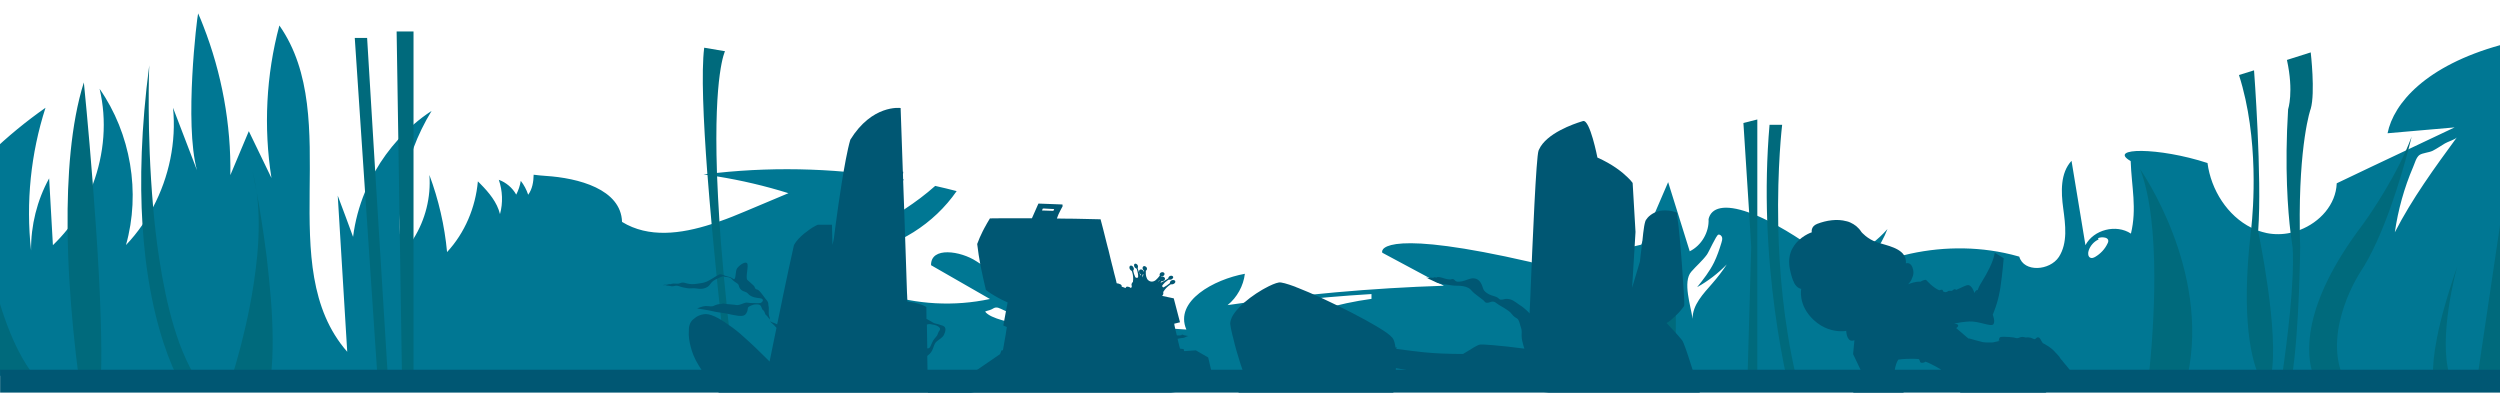 <?xml version="1.0" encoding="utf-8"?>
<!-- Generator: Adobe Illustrator 25.4.1, SVG Export Plug-In . SVG Version: 6.00 Build 0)  -->
<svg version="1.1" id="Livello_1" xmlns="http://www.w3.org/2000/svg" xmlns:xlink="http://www.w3.org/1999/xlink" x="0px" y="0px"
	 viewBox="0 0 1923.1 302" style="enable-background:new 0 0 1923.1 302;" xml:space="preserve">
<style type="text/css">
	.st0{fill:#007793;}
	.st1{fill:#006A7C;}
	.st2{opacity:0.15;fill:#007793;}
	.st3{fill:#005773;}
</style>
<g>
	<path class="st0" d="M1836.6,102.5c17.2-1.5,34.4-3,51.6-4.5c-11.8,5.6-23.7,11.2-35.5,16.8c-0.6,0.3-1.3,0.6-1.9,0.9
		c-17.8,8.4-35.6,16.8-53.3,25.3c-0.6,16.4-13,30-28.4,35.9c-2.3,0.9-4.8,1.6-7.2,2.2c-6,1.3-12.2,1.4-18.2,0.2
		c-2.2-0.5-4.4-1.1-6.5-1.8c-1.8-0.6-3.6-1.4-5.3-2.3c-18.4-9.1-31.1-29.1-33.8-49.8c-37.6-12.3-77.4-12-59.1-1.5
		c0.7,20.1,4.9,36.3,0.2,55.8c-11.3-7.5-28.7-3.1-35,8.9c-3.6-21.6-7.1-43.3-10.7-64.9c-8.7,9.4-8.1,23.9-6.4,36.5
		c1.7,12.7,3.6,26.6-3.3,37.4c-7,10.7-27,12.1-30.5-0.2c-3.9-1.1-7.8-2.1-11.7-2.9c-27.1-5.6-55.6-4.3-82.3,3.2
		c-11.4,3.2-22.5,7.6-33,13.1c11.4-9,20.4-21.1,25.6-34.6c-3.8,4.3-8,8.2-12.5,11.6c-11.3,8.5-24.6,14.1-38.3,17.7
		c-3.3,0.9-13.5,4.4-16.5,1.8c-2.4-2.1-1.1-8.1,1.9-9c2.1-0.6,4.5,0.8,6.3-0.4c2.2-1.5,1-4.8,1.1-7.5c-9.6-6.7-18.2-12.1-26-16.4
		c-3-1.7-5.8-3.2-8.5-4.5c-2.7-1.3-5.2-2.5-7.6-3.5c-2.2-1-4.4-1.8-6.4-2.5c-19.1-6.9-29.1-3.7-31.1,5c0.5,10.1-5.4,20.3-14.5,24.8
		c-5.5-17.7-11-35.4-16.6-53.2c-6.9,16-13.8,32.1-20.7,48.1c-8.4,2.1-16.8,4-25.2,5.6c-2.6,4.4-4.8,9.1-6.3,13.9
		c-1.4-2.5-3.4-4.7-5.8-6.2c-0.1,2.3-0.2,4.5-0.2,6.8c-2.9-1.4-5.8-2.9-8.8-4.3c-0.1,3.8-0.2,7.6-0.3,11.5
		c-9.2-3.8-18.4-7.4-27.7-10.7c-3.4-1.2-7.2-2.2-11.1-3.3c-108.3-24.9-115.2-10.7-113.8-7.1c15.8,8.5,31.6,16.9,47.4,25.4
		c-55.7,1.8-111.3,6.8-166.4,14.9c7.3-5.9,12.2-14.8,13.3-24.1c-23.6,4.3-54.5,20.9-45,42.9c-57.2-2.8-113.6-21.1-161.5-52.5
		c-12.1-8-35.2-11.5-34.9,3c15.1,8.6,30.2,17.3,45.3,26c-27.5,5.9-56.5,4.3-83.2-4.5c3.1-6.6,6.2-13.1,9.2-19.7
		c-9.2-3.7-18.4-7.4-27.6-11.1c30.4-4.7,58.5-22.4,76-47.7c-5.5-1.4-11-2.8-16.5-4c-7.3,6.5-15.2,12.4-23.4,17.8
		c-9.5,6.2-21.5,14.4-32.6,16.8c4.6-8.3,13.5-15.8,19.6-23.4c4.2-5.3,8.3-10.7,12.3-16.1c-47.4-8.4-95.9-10.2-143.7-5.1
		c-2.5,0.3-5,0.5-7.5,0.8c-1,0.1-2,0.2-2.9,0.4c1,0.1,2,0.3,3,0.4c2.5,0.4,5,0.7,7.5,1.1c18.5,3,36.9,7.3,54.8,12.9
		c-11.1,4.7-22.2,9.4-33.3,14c-6.4,2.7-13,5.4-19.7,7.7c-2.1,0.7-4.1,1.4-6.2,2.1c-23.6,7.6-48.4,10.8-68.8-1.7
		c-0.8-25.2-33.6-33.8-58.8-35.4c-3-0.2-6.1-0.5-9.2-0.9c-0.1,5.5-1,11-4.2,15.4c-1.3-3.9-3.2-7.5-5.7-10.7
		c-0.6,3.7-1.8,7.3-3.5,10.6c-2.9-5.2-7.8-9.4-13.4-11.4c2.9,8.4,3.3,17.8,0.9,26.4c-2.2-9.1-8.5-16.6-15-23.2c-0.7-0.7-1.3-1.3-2-2
		c-1.8,20.1-10,39.6-23.7,54.4c-1.9-20.3-6.5-40.3-13.6-59.3c1.3,17.1-3.1,34.5-12.2,49c-2.6,4.2-5.7,8.2-9,11.9
		c-3.9-27.4-0.6-55.8,9-81.7c3.7-9.9,8.4-19.5,13.9-28.5c-4.9,3.2-9.5,6.7-13.9,10.5c-4.1,3.6-8,7.4-11.7,11.4
		c-6.8,7.5-12.8,15.7-17.8,24.5c-2.9,5.1-5.6,10.5-7.8,15.9c-4.6,11.1-7.7,22.7-9.2,34.6c-3.9-10.6-7.8-21.2-11.8-31.7
		c2.4,40,4.8,80.1,7.3,120.1C209.5,204.8,265,91,214.9,19.6c-10.2,38.1-12.2,78.3-6.1,117.3c-5.8-12-11.6-24-17.4-36
		c-4.7,11.3-9.5,22.5-14.2,33.8c0.6-39.2-6.6-78.5-20.9-115c-1.2-3.2-2.5-6.3-3.9-9.4c-0.9,3.2-10.7,84.5-0.9,120.6
		c-6.1-16-12.3-32-18.4-48c2.6,26.3-3,53.2-15.4,76.6c-2.5,4.6-5.2,9.2-8.2,13.5c-3.8,5.5-8,10.7-12.6,15.5
		c11.4-40.4,3.7-85.8-20.3-120.2c5.8,24.3,3.6,50.2-5.2,73.6c-4.7,12.4-11.2,24-19.4,34.3c-3.5,4.4-7.3,8.5-11.3,12.4
		c-1-17.1-1.9-34.3-2.9-51.4c-9.3,16.9-14.1,36.2-13.9,55.5C19.8,155.6,23.7,118,35,82.9C20.3,93.2,5.7,105.1-7.9,118.3l-0.8,0.8
		v170h1932V34.7C1866.1,50.6,1841.3,79.3,1836.6,102.5z M786.1,249.9c-6.8-1.6-24.2-4.5-28.3-10.2c1.5-0.8,3.4-0.9,5.1-1.8
		c1-0.5,1.9-1.2,2.9-1.3c1.4-0.3,2.8,0.4,4.2,1c2.5,1.2,5,2.3,7.5,3.5c9.6,4.5,19.4,9.1,29.9,10.3
		C800.4,252.8,793.1,251.6,786.1,249.9z M973.7,253.9c-3.2,0.1-6.2-1.5-9.3-2.3c-3.8-0.9-10.3-0.4-12.5-4.5
		c-2.2-4.4,1.8-6.2,5.3-7.5c10-3.7,21.6-5.3,32.1-7c21.7-3.5,43.7-5,65.7-6.4c0,1.2,0,2.5,0,3.7c-25.7,3.5-50.8,10.9-74.3,21.7
		C978.5,252.7,976.2,253.8,973.7,253.9z M1317.2,218c-7,8-15.3,16.6-15.2,27.2c-1.3-9.6-7.8-28.5-1-36.2c3.9-4.5,8.4-8.2,12-13.1
		c1.5-2,7.2-15,8.8-15.4c1.3-0.3,2.6,0.9,2.9,2.2c0.3,1.3-0.1,2.7-0.5,4c-1.6,5.2-3.3,10.3-5.7,15.2c-3.4,6.9-8.2,13-13,19
		c8.4-4.7,16.1-10.6,22.8-17.5C1325,208.5,1321.2,213.4,1317.2,218z M1444.3,212.3c-11.6,8.5-23.3,17-36.1,23.5
		c-1,0.5-2.1,0.9-3,0.3c-0.8-0.5-0.9-1.7-0.5-2.5c0.4-0.8,1.1-1.5,1.8-2c6.7-5.4,13.9-10.2,21.4-14.4c3-1.7,13.6-10.5,17.3-7.4
		C1446,210.5,1445.1,211.7,1444.3,212.3z M1621.2,187.3c-2,4.3-5.4,7.9-9.5,10.3c-1.1,0.6-2.4,1.2-3.6,0.7c-1.9-0.7-2.1-3.4-1.5-5.3
		c1.2-3.9,4.1-7.2,7.7-8.8l-0.4-1c1.7-0.7,3.6-0.8,5.4-0.4c0.9,0.2,1.9,0.7,2.3,1.6C1622,185.4,1621.7,186.4,1621.2,187.3z
		 M1856.3,128.4c1.2-2.8,2.4-7.5,4.9-9.2c2.4-1.6,7.2-1.8,10.1-3.2c3.3-1.7,6.3-3.8,9.5-5.7c1.9-1.2,7.9-3,9.1-4.6
		c-17.2,23.5-34.4,47.1-47.7,73C1844.7,161.4,1849.4,144.5,1856.3,128.4z"/>
	<path class="st1" d="M26.5,289.2H1.4c0-0.1,0-0.1-0.1-0.2c-2.2-6-5.6-16.1-9.2-28.7c-0.3-1-0.6-2-0.8-3v-58.1
		c0.3,1.3,0.6,2.6,0.8,4c6.7,30.8,17.3,64.4,34.2,85.9C26.4,289.1,26.5,289.2,26.5,289.2z"/>
	<path class="st1" d="M77.5,246.1c0.5,15.8,0.6,30.4,0.2,42.9c0,0.1,0,0.1,0,0.2H60.4c0-0.1,0-0.1,0-0.2c-1.3-10-2.8-22.3-4.1-36
		c-1.1-11.4-2.1-23.8-2.9-36.8c-0.8-13-1.3-26.6-1.4-40.3c-0.4-39.8,2.5-80.8,12.5-112.5c0,0,3.5,34.3,6.9,78.2
		c1.6,21,3.3,44.1,4.5,66.8C76.6,221.3,77.2,234,77.5,246.1z"/>
	<path class="st1" d="M149.9,289.2h-14c0-0.1-0.1-0.1-0.1-0.2c-4.3-9-9-20.9-13.3-36.1c-4.1-14.5-7.8-32-10.4-52.8
		c-1-8.5-1.9-17.6-2.5-27.3c-2.1-33.6-1.1-74.1,5.2-122.5c0,0-2.1,51.4,3,109c1.1,12.9,2.6,26.1,4.6,39.2
		c2.8,18.5,6.5,36.6,11.4,52.9c1.3,4.3,2.7,8.4,4.1,12.4c3.4,9.1,7.2,17.5,11.5,24.7c0.1,0.2,0.2,0.4,0.4,0.6
		C149.8,289.1,149.8,289.2,149.9,289.2z"/>
	<path class="st1" d="M194.3,131.8c1.3,5.1,2.3,10.5,3.1,16C195.6,137.8,194.3,131.8,194.3,131.8z"/>
	<path class="st1" d="M208.4,230.3c1.6,20.7,2,41.5,0,58.8c0,0.1,0,0.1,0,0.2h-29.8c0-0.1,0-0.1,0.1-0.2
		c4.1-13.3,9.1-31.5,13.1-51.7c2.6-13.2,4.8-27.2,6.1-41.2c1.5-16.5,1.6-33-0.4-48.3c2.2,12,5.1,29.7,7.6,49.4
		C206.3,207.9,207.5,219.1,208.4,230.3z"/>
	<polygon class="st1" points="298.3,289.1 298.3,289.2 290.3,289.2 290.3,289.1 280.8,147.4 272.9,29.2 282.4,29.2 288.6,131.5 	"/>
	<polygon class="st1" points="305.1,24.2 318.1,24.2 318.1,289.2 309.2,289.2 309.2,289.1 306.4,107 	"/>
	<path class="st1" d="M565.4,289.1c0,0.1,0,0.1,0,0.2h-5.8c0-0.1,0-0.1,0-0.2c-1.3-11.6-2.9-25.1-4.5-39.8
		c-2.2-19.9-4.4-42-6.5-64.2c-0.4-4.3-0.8-8.6-1.2-12.9c-1.2-12.8-2.2-25.5-3.2-37.9c0-0.3,0-0.5-0.1-0.8
		c-3.1-41.6-4.7-78.5-2.4-96.8l16,2.7c0,0-8.7,16.9-6.2,93.2c0,0.9,0.1,1.8,0.1,2.8c0.4,10.4,1,21.9,1.8,34.6
		c0.3,5.1,0.7,10.4,1.1,15.8c1.4,17.5,3.2,37,5.5,58.7C561.7,258.5,563.4,273.3,565.4,289.1z"/>
	<path class="st1" d="M1221.2,289.1c0,0.1,0,0.1,0.1,0.2h-16.9c0-0.1-0.1-0.1-0.1-0.2c-11.3-18.7-22.4-44.4-22.7-73.7
		C1181.4,215.3,1212,260,1221.2,289.1z"/>
	<path class="st2" d="M1245.7,289.1c0,0.1,0,0.1,0,0.2h-12.2c0-0.1,0-0.1,0-0.2c-2.1-9.1-3.7-23.9-1.8-46.9
		C1231.8,242.2,1242.5,270.2,1245.7,289.1z"/>
	<path class="st1" d="M1255.5,289.1c1.7-22,5.1-66.9,7.1-89.1v89.3h-7.1C1255.5,289.2,1255.5,289.1,1255.5,289.1z"/>
	<path class="st1" d="M1285.5,174.4c0,0,6.3,57.5,2.3,114.6c0,0.1,0,0.1,0,0.2h-11.9c0-0.1,0-0.1,0-0.2
		C1275,266.8,1275,221.3,1285.5,174.4z"/>
	<polygon class="st1" points="1341.1,94.6 1351.8,91.9 1351.8,289.2 1344.3,289.2 1344.3,289.1 1347.1,189.9 1345.5,163.3 	"/>
	<path class="st1" d="M1381.5,289.1c0,0.1,0,0.1,0,0.2h-7.5c0-0.1,0-0.1,0-0.2c-5.3-24.7-12.8-67.9-14.6-119.7
		c-0.8-23.1-0.4-47.8,1.8-73.4h9.7c0,0-3.9,32.3-3,77.9C1368.6,207.5,1372,248.5,1381.5,289.1z"/>
	<path class="st1" d="M1646.3,130.2c0.7,1,54.1,77.4,36.5,158.9c0,0.1,0,0.1,0,0.2H1653c0-0.1,0-0.1,0-0.2
		C1656.8,252.6,1662.6,172.3,1646.3,130.2z"/>
	<path class="st1" d="M1737.1,178c0,0,16.5,78.3,9.9,111c0,0.1,0,0.1,0,0.2h-9.3c0-0.1-0.1-0.1-0.1-0.2
		c-4.9-10.8-14.2-41.8-6.1-111.3c0,0,0.1-0.9,0.3-2.6c1.4-12.7,6.2-68.6-9.5-117.4l11.6-3.6c0,0,6.2,82.4,3.2,123.3
		C1737.1,177.6,1737.1,177.8,1737.1,178z"/>
	<path class="st1" d="M1769.1,176.9c0,4.1,0.1,8.3,0.3,12.7c0,0-0.6,64-6.2,99.4c0,0.1,0,0.1,0,0.2h-7.7c0-0.1,0-0.1,0-0.2
		c3.7-25.1,9.7-72.2,8.1-98.5c0,0-0.7-4-1.6-11.4c-2-16.4-4.7-49.6-1.9-95c0,0,4.5-13.4-0.9-38l18.3-5.8c0,0,3.6,30.9,0,43.4
		C1777.4,83.6,1768.2,110.2,1769.1,176.9z"/>
	<path class="st1" d="M1850.8,115.7c1.6-3.5,3-7.1,4.3-10.6c-0.1,0.5-0.9,4-2.4,9.7c-5.4,20.3-19.1,67.7-37.3,94.9
		c0,0-28.2,43-13.4,79.3c0,0.1,0,0.1,0.1,0.2h-22.5c0-0.1,0-0.1-0.1-0.2c-5.5-15.6-9.6-53.6,38.1-116.4
		C1817.6,172.6,1837.9,144.9,1850.8,115.7z"/>
	<path class="st1" d="M1890.1,205.3c-0.3,1.3-14.9,53.9-5.7,83.7c0,0.1,0,0.1,0.1,0.2h-12.9c0-0.1,0-0.1,0-0.2
		C1871.1,275.6,1874.4,250.6,1890.1,205.3z"/>
	<polygon class="st1" points="1924.1,166.4 1924.1,289.2 1905.8,289.2 1905.9,289.1 1923.3,172 	"/>
</g>
<g>
	<rect x="0.1" y="284.4" class="st3" width="1924" height="20"/>
	<g>
		<path class="st3" d="M1293.9,261.7c-2.8-3.7-11.9-13.2-11.9-13.2c2.1-1.2,4-2.8,5.8-4.5c2-1.8,4.2-4,6-6.4c1-1.2,1.8-2.2,1.8-2.9
			c0.4-2.7-3.3-56.7-5.4-68c0-1.8-0.2-3.1-0.2-3.1s-4.4-2.1-11-1.7c-5.6,0.3-10.7,3.9-12.4,6.7c-1.5,1-2.4,8.5-3.2,16.7
			c-1.1,8.2-1.9,15.9-1.9,15.9l-6,20.1l1.9-31.2l0,0l0.7-11.7l-2.2-37.6c0,0,0-0.1-0.1-0.2c-1-1.4-2.3-2.8-3.8-4.2
			c-4.1-4-11.5-10-23.2-15.2c0,0-5.7-29.3-11-28.1c-0.4,0.1-0.8,0.2-1.3,0.4c-5.6,1.7-27,9-32.6,21.5c-0.2,0.3-0.3,0.6-0.4,0.9
			c-1.8,5.2-4.5,67.2-6.4,114.7l-0.5,10.5c-1.2-1.6-2.9-2.8-4.4-4.2c-1.1-1-2.2-1.6-3.4-2.4c-1.6-1.1-3.1-2.3-4.7-3.2
			c-1.5-0.9-3.2-1.3-5-1.4c-1.6-0.1-3.2,0.8-4.7,0.6c-1-0.1-1.2-0.7-2-1.3c-2.1-1.5-4.6-1.5-7-2.8c-2.1-1.2-3.8-2.3-4.5-4.4
			c-1.1-3.5-2.6-7.5-7.2-7.9c-3.1-0.2-6.1,1.8-9.1,2.3c-1.1,0.2-3.4,0.6-4.5,0c-0.9-0.4-1.2-1.4-2.3-1.7c-0.7-0.2-1.6,0.3-2.3,0.3
			c-0.8,0-1.6-0.2-2.4-0.3c-2.5-0.4-4.6-1.7-7.3-1.6c-0.1,0-0.5,0.4-0.8,0.4c-0.6,0-1.2-0.2-1.8-0.2c-0.1,0-0.5,0.4-0.8,0.4
			c-0.6,0-1.2-0.2-1.8-0.2c-0.5,0-0.8,0.3-1.5,0.3c-0.6,0-1.3-0.2-1.9-0.3c-0.2,0-0.4-0.1-0.6-0.1c0.1,0,0.3,0.1,0.4,0.1
			c1.2,0.4,2.1,1.2,3.3,1.6c1.8,0.7,3.4,1.7,5.1,2.4c2.2,0.9,4.8,1.1,7.2,1.4c3,0.5,5.9,1,9,0.9c2.5,0,5.9,0.5,8,1.7
			c1.4,0.8,2.1,1.7,3.1,2.8c1.4,1.5,3.4,2.8,5,4.1c1.1,0.9,2.3,1.7,3.4,2.6c0.5,0.4,0.9,1.1,1.4,1.5c1.4,0.9,2.9,0.2,4.5-0.3
			c2.8-0.8,3.9,1.1,6.3,2.5c2.5,1.4,4.9,2.9,7.2,4.5c1.9,1.3,2.9,3.4,4.7,4.7c1,0.7,2.2,1.1,2.8,2.2c1,1.7,1.2,3.8,1.9,5.6
			c0.9,2.3,0.6,4.5,0.6,6.9c0,2.3,0.8,5.2,1.4,7.3c0.2,0.8,0.5,1.6,0.7,2.3c-9.3-1.2-17.9-2.2-24.5-2.7c-5.6-0.5-9.5-0.7-10.6-0.2
			c-1.9,0.8-5.5,2.9-9.4,5.4c-0.9,0.5-1.8,1.1-2.7,1.6c-10.6,0-21.4-0.4-30.2-1.3c-5.1-0.5-12.5-1.5-21.1-2.6l0.2-1.5
			c0,0-0.3,0.2-0.8,0.6c-0.9-7.1-2.9-8.1-2.9-8.1c-1.3-1.7-5.2-4.5-10.6-7.7c0,0,0,0,0,0l-1.3-0.8c0,0,0,0,0,0
			c-10.6-6.3-26.3-14.3-40.7-21l0,0l-0.7-0.3c-0.2-0.1-0.4-0.2-0.6-0.3l-0.6-0.3l0,0c-6.5-2.9-12.6-5.6-17.8-7.6l0,0l-0.6-0.2
			c-0.3-0.1-0.6-0.2-0.9-0.4l-0.7-0.3l0,0c-6-2.2-10.5-3.5-12.3-3.2c-2.5,0.4-6.5,2.1-11,4.6c0,0,0,0,0,0l-1.8,1c0,0,0,0,0,0
			c-6.2,3.6-12.9,8.5-17.8,13.6c0,0,0,0,0,0l-0.5,0.6c0,0,0,0,0,0c-2.2,2.3-4,4.7-5.1,7c-0.6,1.3-1,2.6-1.2,3.8c0,0,0,0,0,0
			c0,0,0,0.1,0,0.1c-0.1,0.5-0.1,1.1,0,1.6c0.2,1.7,0.7,4.4,1.5,7.7c0,0,0,0,0,0c0.2,0.8,0.4,1.7,0.7,2.6c2.9,12.7,8,27.9,13.2,41
			c-2.3-0.4-4.6-0.6-6.6-0.3c-0.9,0.1-1.8,0.6-2.6,1.3c0,0,0,0,0,0s0,0-0.1,0.1c-1.6,1.4-3,3.8-4.2,6.6c-1.5,3.2-3,7.6-3.9,13.2
			c-40.6,0.5-90.2,2-90.2,2s-14.8,30.8-4.8,30.8c9.9,0,125.3-9.4,125.3-9.4s22.8,0.8,46.4,3c16.4,1.5,31.5-1.1,39.1-2.8
			c3.2-0.6,5-1.2,5.3-1.3c0,0,0.1,0,0.1,0s-4.8-5.2-12.2-11.1c3.7-1.7,6.9-3.6,9.4-5.8l0,0l0,0c1.7-1.4,3-3,3.8-4.7
			c0.3-0.6,0.6-1.3,0.9-2.1c2.6-6.7,5-20,5.9-32.7l0,0c0.2-1.6,0.3-3.1,0.4-4.5c49.4,9,107,18.6,140.2,21.2
			c82.4,6.4,107.9,2.5,107.9,2.5l-13.8-3.2C1305.2,295.4,1296.4,264.8,1293.9,261.7z"/>
		<path class="st3" d="M1377.1,248.7l-0.7,0.6C1376.9,248.9,1377.1,248.7,1377.1,248.7z"/>
		<path class="st3" d="M1435.3,317c0.3,0.4,0.6,0.8,0.9,1.1c0.1,0.1,0.2,0.2,0.3,0.3c0.4,0.4,0.8,0.9,1.2,1.2c0.5,0.5,1,0.9,1.6,1.3
			c0.4,0.3,0.8,0.6,1.2,0.8c0.1,0.1,0.3,0.2,0.4,0.3c1.1,0.7,2.3,1.3,3.5,1.7c0.1,0.1,0.1,0.1,0.2,0.2c2.2,1.7,8,6,10.6,5.1
			c3.2-1,5-6.1,5-6.1s10.2-6.5,7.1-14.9c-1.2-3.2-2.7-5.9-4.1-8c-2.4-3.6-4.6-5.6-4.6-5.6c-0.4-1.4-0.7-2.7-0.9-3.9
			c-0.3-1.8-0.3-3.5-0.2-5.1c0.1-1,0.2-2,0.4-2.8c0.8-3.9,2.4-6,2.4-6c8.7-1.1,15.7-0.4,15.7-0.4c0.3,0.3,0.5,0.6,0.6,0.9
			c0.1,0.3,0.2,0.6,0.3,0.9c0.1,0.3,0.2,0.6,0.5,0.8c0.2,0.2,0.6,0.3,1.2,0.3h0h0c0,0,0,0,0,0c0.3,0,0.5,0,0.8-0.1
			c0.1,0,0.2-0.1,0.3-0.1c0.1,0,0.3-0.1,0.4-0.1c0.1-0.1,0.3-0.1,0.4-0.2c0.1,0,0.2-0.1,0.2-0.1c0.2-0.1,0.3-0.2,0.4-0.3h0
			c3.9,1.2,11.8,5.9,11.8,5.9l-0.1,1.7c3.9,1.9,12.3,10.5,12.3,10.5s0,0,0.1,0c0,0,0.1,0,0.1,0c0,0,0,0,0,0c0.1,0.2,0.2,0.4,0.3,0.5
			c0.6,1.2,1.1,2.5,1.7,3.8c0.4,0.8,0.7,1.6,1.1,2.4c0,0,0,0.1,0.1,0.2c0,0.1,0.1,0.2,0.1,0.2c0.2,0.5,0.4,0.9,0.6,1.4
			c0.2,0.5,0.4,1,0.7,1.6c0.4,1,0.9,2.1,1.4,3.1c0.2,0.5,0.5,1.1,0.7,1.6c0.4,0.8,0.8,1.7,1.2,2.5c0.3,0.5,0.5,1,0.8,1.5
			c0.3,0.6,0.6,1.1,0.9,1.7c0.1,0.2,0.3,0.5,0.4,0.7c0.1,0.3,0.3,0.5,0.4,0.8c0.2,0.3,0.4,0.7,0.6,1c0.3,0.5,0.6,1,0.9,1.6l0,0h0
			c0,0,0,0,0,0l0.3-0.1l22.8-11.6l0.5-0.2l4.2-2.2l20.2-2.8l7-1h0l6.5-4.7l0.1-0.1l0.9-0.7l2.5-1.6l3.1-1.9l3.1-1.9l5.7-3.6l0.5-0.3
			l0.1,0h0v0c-0.1-0.1-0.1-0.1-0.1-0.2c0-0.1-0.1-0.1-0.1-0.2c-0.2-0.2-0.3-0.4-0.5-0.7c-0.2-0.2-0.3-0.4-0.5-0.7
			c-1.5-2-2.7-3.7-3.6-4.7c-0.2-0.2-0.3-0.4-0.5-0.6c-0.5-0.6-0.8-0.9-0.9-1c0,0,0,0,0,0c-0.7-0.9-1.4-1.8-2-2.5c0,0,0,0,0,0
			c0,0,0.1,0,0.1,0c-0.1-0.2-0.4-0.4-0.6-0.6c-0.3-0.3-0.6-0.7-0.9-1c-0.2-0.3-0.3-0.5-0.5-0.8c-0.3-0.6-0.6-1-1.1-1.5
			c-0.3-0.3-0.5-0.7-0.9-1c-1-1-2-2.1-3-3.2c-0.7-0.7-1.6-1.4-2.4-2c-0.8-0.7-1.8-1.3-2.7-1.8c-1-0.7-2.1-1.3-3.2-1.8
			c-0.1-0.2-0.2-0.4-0.3-0.7c-0.2-0.3-0.4-0.5-0.6-0.8c-0.3-0.5-0.5-1-0.8-1.5c-0.5-0.8-1.2-1.6-2.2-1.4c-0.7,0.1-1.3,1-1.9,1.3
			c-0.5,0.3-0.8,0-1.4-0.2c-0.7-0.2-1.3-0.6-1.9-0.8c-0.5-0.2-1,0-1.5-0.2c-0.7-0.2-1.1-0.1-1.8,0c-0.6,0.1-1.1,0-1.6-0.2
			c-0.9-0.3-1.9-0.3-2.8-0.1c-0.8,0.2-1.5,0.6-2.3,0.8c-1.1,0.3-2.2-0.4-3.3-0.5c-2.2-0.3-4.4-0.5-6.5-0.5c-1.1,0-2.4-0.1-3.5,0.2
			c-0.5,0.1-0.7,0.4-0.9,0.8c-0.2,0.6-0.2,1.4-0.7,2c0.7,0.1,1.5,0,2.2-0.1c0-0.1,0.1-0.1,0.1-0.1c0,0,0.1,0,0.1,0
			c-3.8,0.8-6.5,1.5-6.7,1.5c0,0,0,0,0,0c0,0,0,0,0,0s-5.7,0.2-7.7-0.2c-2-0.4-10.3-2.8-10.3-2.8l-0.8,0c-0.3-0.3-0.6-0.6-1.1-0.9
			c-0.8-0.7-1.9-1.6-2.9-2.5c-0.3-0.2-0.5-0.5-0.8-0.7c-2.4-2-4.6-3.9-4.6-3.9h0l0,0l0,0l0,0c0,0,0.1-0.1,0.1-0.1
			c0.1-0.1,0.2-0.2,0.4-0.3c0.1-0.1,0.1-0.1,0.2-0.2c0.1-0.1,0.2-0.2,0.3-0.3c0.1-0.1,0.1-0.1,0.2-0.2c0.1-0.1,0.1-0.2,0.2-0.4
			c0-0.1,0.1-0.1,0.1-0.2c0-0.2,0-0.4,0-0.5c-0.1-0.4-0.5-0.7-0.9-0.8c-0.7-0.3-1.5-0.4-2-0.4c-0.2,0-0.3,0-0.3,0
			c0.1,0,0.6-0.2,1.6-0.4c1.9-0.4,5.4-1,10.2-1.3c7.3-0.4,16.8,4.4,18.5,2.1c0.4-0.6,0.6-1.3,0.6-2.1c0-0.3,0-0.5,0-0.8
			c-0.2-2.2-1.1-4.4-1.1-4.4c0.2-0.5,0.5-1.1,0.7-1.7c0-0.1,0.1-0.2,0.1-0.3c0.2-0.5,0.4-1,0.6-1.6c0.1-0.2,0.1-0.4,0.2-0.6
			c0.2-0.5,0.4-1,0.6-1.6c0.1-0.2,0.2-0.4,0.2-0.7c0.2-0.7,0.4-1.4,0.7-2.1c0-0.1,0.1-0.2,0.1-0.3c0.3-0.8,0.5-1.7,0.7-2.5
			c0.1-0.2,0.1-0.5,0.2-0.8c0.2-0.6,0.3-1.3,0.5-2c0.1-0.3,0.2-0.6,0.2-1c0.2-0.7,0.3-1.3,0.4-2c0.1-0.3,0.1-0.6,0.2-0.9
			c0.2-1,0.4-2,0.5-3c0.8-5.3,1.4-10.7,1.9-15.5l0.4-4.5c0.1-0.7,0.1-1.4,0.2-2l0-0.4l0,0l-6.9-4.2c-0.1,0.4-0.1,0.8-0.2,1.2l0,0.1
			c-1.3,6.3-5.1,13.6-9.7,21.1c-0.4,0.6-0.7,1.2-1.1,1.8c-0.2,0.4-0.5,0.9-0.7,1.3c-0.1,0.1-0.2,0.3-0.2,0.4c-0.3,0.5-0.5,1-0.7,1.5
			c0,0,0,0.1,0,0.1c-0.2,0.5-0.4,1-0.6,1.4c0,0,0,0,0,0c-0.1-0.1-0.3-0.1-0.5-0.1c-0.3,0-0.7,0.3-0.9,0.6c-0.1,0.2-0.3,0.4-0.4,0.5
			c-0.4,0.6-0.6,1.1-0.6,1.1s-0.1-0.2-0.2-0.6c-0.5-1.4-1.8-4.6-4-5.4c-0.2-0.1-0.4-0.1-0.6-0.1c-1.9,0-5.5,2.2-9.5,3.8
			c0-0.3,0-0.6-0.4-0.6c-0.4-0.1-0.7,0-1.1,0.2c-0.3,0.2-0.5,0.2-0.8,0.5c-0.2,0.2-0.4,0.4-0.7,0.5c-0.8,0.2-1.8-0.2-2.7,0.1
			c-0.3,0.1-0.6,0.4-0.9,0.6c-0.1,0.1-0.3,0.2-0.5,0.2c-0.1,0-0.2,0-0.4,0c-0.1,0-0.2,0.1-0.2,0.1c-0.4,0.1-0.8,0-1.1-0.1
			c-0.3-0.1-0.7-0.4-1-0.4c0-0.3-0.1-0.7-0.3-1c-0.5-0.8-2.2,0-2.7,0.1c-5.4-2.5-9.1-7.1-9.9-7.8c-1-0.9-4.5,1.2-4.5,1.2
			c0,0,0,0,0,0c0,0,0,0-0.1,0c-0.3,0-0.7,0-1,0c-0.2,0-0.3,0-0.5,0c-0.4,0-0.8,0.1-1.2,0.1c-0.2,0-0.4,0-0.6,0.1
			c-0.4,0.1-0.9,0.2-1.4,0.3c-0.2,0-0.4,0.1-0.6,0.1c-0.7,0.2-1.5,0.4-2.3,0.7c-0.6,0.2-1.2,0.4-1.8,0.7c0,0,0,0,0,0
			c0.7-0.7,1.4-1.6,1.9-2.4c0,0,0,0,0,0c0.3-0.4,0.5-0.8,0.7-1.2c0,0,0,0,0-0.1c0.2-0.4,0.4-0.8,0.5-1.2c0-0.1,0-0.1,0.1-0.2
			c0.1-0.4,0.3-0.7,0.4-1.1c0-0.1,0.1-0.2,0.1-0.2c0.1-0.3,0.2-0.7,0.2-1c0-0.1,0-0.2,0.1-0.3c0-0.3,0.1-0.7,0.1-1
			c0-0.1,0-0.2,0-0.3c0-0.4,0-0.9-0.1-1.3c0-0.3-0.1-0.5-0.1-0.8c-1.4-6.7-5.6-5-5.6-5c0.1-1.2,0-2.3-0.2-3.3v-0.1c0,0,0,0,0,0
			c-2-8.4-14.8-10.4-21.8-12.7c-7.8-2.6-12.2-8-12.2-8c-2.2-3.5-5.2-5.8-8.5-7.3c-0.9-0.4-1.9-0.8-2.9-1l-0.1,0
			c-7.1-2-15.5-0.7-22.5,2c-5.2,2-4.2,6.5-4.2,6.5s-9.6,3.1-14.5,11.8c-0.1,0.2-0.2,0.3-0.3,0.5c-0.2,0.3-0.3,0.6-0.5,0.9
			c-0.3,0.5-0.5,1.1-0.7,1.6c-0.1,0.2-0.1,0.4-0.2,0.6c-0.2,0.7-0.4,1.3-0.6,2c0,0.2-0.1,0.3-0.1,0.5c-0.2,0.8-0.3,1.7-0.4,2.5
			c0,0,0,0,0,0l0,0c-0.5,5.7,1.1,11.1,2.2,14.7c0.4,1.3,0.9,2.4,1.4,3.4c0,0,0,0,0,0c0,0,0,0,0,0.1c0.2,0.5,1.4,3,3.8,4.3
			c0.1,0.1,0.3,0.2,0.5,0.2c0.8,0.4,1.3,0.4,1.3,0.4s-2.7,12.3,9.3,23.7c7.7,7.3,15.9,8.8,20.8,8.9c2.8,0.1,4.5-0.3,4.5-0.3
			s0.2,7.7,4.5,7.6c0,0,0,0,0,0c0.5,0,1.1-0.1,1.8-0.4c0,0,0,0,0,0l-1,10.7l10,21.1l0.5,1.9c-0.2-0.1-0.3-0.2-0.5-0.3
			c-0.3-0.1-0.5-0.3-0.8-0.5c-0.8-0.5-1.5-0.9-2.3-1.4c0,0,0,0,0,0c-2.3-1.5-4.6-3.3-6.3-5.3l0-0.1h0l-2.4-0.8l-2.9,6.6l0.1,0.1l0,0
			l2.3,3.6l0.1,0.2c0.3,0.5,0.6,1,0.8,1.5c0.1,0.2,0.2,0.4,0.3,0.5c0.2,0.3,0.4,0.7,0.6,1c0.1,0.3,0.3,0.5,0.4,0.8
			c0.1,0.3,0.3,0.5,0.4,0.8c0.8,1.4,1.6,2.8,2.4,4.3c0,0.1,0.1,0.2,0.1,0.3c0.3,0.5,0.6,1.1,0.9,1.6c0.1,0.1,0.1,0.2,0.2,0.4
			c0.3,0.5,0.6,1.1,0.9,1.6c0,0.1,0.1,0.2,0.1,0.2c0.4,0.6,0.8,1.2,1.1,1.8l0,0l0.6,0.9l0,0c0.8,1.2,1.6,2.4,2.4,3.5
			C1435.1,316.8,1435.2,316.9,1435.3,317z M1520.2,225.9c0.1-0.4,0.1-0.7,0.2-0.8c0.4-1,0.7-1.6,0.7-1.7
			C1520.8,224.4,1520.5,225.2,1520.2,225.9z M1531.8,244.3c0-0.1,0.1-0.2,0.1-0.2L1531.8,244.3
			C1531.8,244.3,1531.8,244.3,1531.8,244.3z M1492.2,223.7C1492.2,223.7,1492.2,223.7,1492.2,223.7
			C1492.2,223.7,1492.2,223.7,1492.2,223.7C1492.2,223.7,1492.2,223.7,1492.2,223.7z"/>
		<path class="st3" d="M1418.5,354.6c0-0.1-0.1-0.2-0.2-0.3c0,0,0,0,0-0.1v0l0,0L1418.5,354.6z"/>
		<path class="st3" d="M1782.2,172.6L1782.2,172.6L1782.2,172.6l-0.2,0.2C1782.1,172.8,1782.1,172.7,1782.2,172.6
			C1782.2,172.7,1782.2,172.6,1782.2,172.6z"/>
		<path class="st3" d="M1542.5,176.8L1542.5,176.8l-0.2,0.2C1542.3,177,1542.4,176.9,1542.5,176.8
			C1542.4,176.8,1542.4,176.8,1542.5,176.8L1542.5,176.8z"/>
		<path class="st3" d="M1689.2-6.6L1689.2-6.6L1689.2-6.6l-0.2-0.2C1689.1-6.7,1689.2-6.7,1689.2-6.6
			C1689.2-6.6,1689.2-6.6,1689.2-6.6z"/>
		<path class="st3" d="M764.6,310.5c-5.2-2.6-5.2-5-11.7-7.6c-4.2-1.7-25.3-4.1-39.2-5.6l-0.4-23.5c0.2-0.2,0.5-0.4,0.7-0.6
			c1.8-1.4,2.8-2.8,3.6-4.9c0.8-1.9,1.2-4.1,2.8-5.5c1.9-1.8,4.5-2.8,5.7-5.2c1.2-2.5,2.3-6-1-7.1c-1.1-0.4-2.5-0.8-3.7-1.2
			c-0.8-0.2-1.6-0.3-2.5-0.6c-0.9-0.3-1.6-0.8-2.4-1.3c-0.9-0.5-1.8-1-2.7-1.5c-0.2-0.1-0.7-0.5-1.1-0.6l-0.1-9.1l0,0v0c0,0,0,0,0,0
			c-0.1-0.1-2.8-2.1-11-3.7c-2.1-0.4-3.6-0.6-3.6-0.6l-0.2-4.9l-0.1-1.8l-0.4-11.8l-0.1-3.2l-0.6-17.8l-1.2-35.2l-0.3-8.1l-0.4-11.5
			l-0.1-3.3v0l0-0.3l0-0.2c0-0.1,0.1-0.3,0.1-0.5c0.1-0.4,0.1-0.9,0-1.3c-0.1,0-0.1,0-0.2,0.1l-1.7-49c0,0,0,0,0,0
			c-0.6-0.1-22-2.7-38.7,24.4c0,0,0,0,0,0l0,0c0,0,0,0,0,0c-4.5,15.2-10,56.1-10,56.1c-1.1,8-2.1,15.1-2.7,20.2l-1,4.6l-0.4-14.6
			l0-0.9l0,0H629l0,0c-2.7,1.2-5.2,2.8-7.4,4.5c-8.8,6.2-10.9,11.3-10.9,11.3l0,0c-2.5,11.1-5.5,25.1-8.5,39.5c-0.3,1.7-0.7,3.3-1,5
			c-0.7,3.2-1.3,6.5-2,9.7c-0.3,1.5-0.6,3-0.9,4.4c-0.2,0.7-0.3,1.5-0.5,2.2c-0.8-0.4-1.6-0.8-2.5-1.1c-1.2-0.4-2.3-0.6-2.9-1.6
			c0.1,0.3,0.2,0.6,0.4,0.9c0.3,0.5,0.8,0.8,1.3,1.2c1.2,1,2.2,2.1,3.2,3.3c-1.8,8.6-3.5,16.7-4.9,23.9c-0.1,0.7-0.3,1.3-0.4,2
			c-0.6-0.6-1.2-1.3-1.9-1.9c-5.9-5.9-11.9-11.7-17.7-16.8c-3.7-3.4-7.6-6.6-11.5-9.2c-8-5.8-14.9-9.3-19.5-8.5
			c-3.2,0.5-5.6,1.7-7.3,3.3c-3.1,2-4.3,5.6-4.2,9.2c0,0,0,0,0,0c-0.8,8.9,3.6,19.2,3.6,19.2c2,5,5.6,10.5,9.1,15.5l0,0
			c0,0,0.8,1.4,2.5,3.4c0.3,0.3,0.5,0.7,0.8,1c1.5,1.9,2.9,3.7,4.1,5.2c2.3,2.8,3.8,4.5,3.8,4.5s0.5,1.1,2.2,2.7l0,0
			c0.7,0.9,1.7,1.7,2.8,2.5c1.4,1.7,8.7,7.3,47.5,13.6c0,0,4.3,5.6,13.7,7.1c9.4,1.5,45.1,7.3,45.1,7.3l290,6.6v-20.5
			C955.1,322.2,769.9,313.1,764.6,310.5z M714,249.4c1.4-0.3,2.1,0.1,3.5,0.3c1.6,0.2,4.6,1,5.5,2.8c0.5,1.1-0.5,2-1,2.8
			c-0.5,0.9-0.7,2.1-1.3,3c-1.3,1.7-2.8,3.1-3.6,5.1c-0.5,1.1-0.9,2.1-1.4,3.1c-0.7,1.4-1.3,1.5-2.4,1.5l-0.3-18.5
			C713.3,249.8,713.5,249.5,714,249.4z"/>
		<path class="st3" d="M591.5,702.1C591.5,702.1,591.5,702.1,591.5,702.1c-0.5,0-0.9,0.1-1.3,0C590.6,702.3,591.1,702.2,591.5,702.1
			z"/>
		<path class="st3" d="M589.8,702c-0.2-0.1-0.3-0.2-0.4-0.4C589.5,701.8,589.6,701.9,589.8,702z"/>
		<path class="st3" d="M762.5,288c2.1-1.6,5.1-3.4,6.5-4.1c0.1-0.1,0.2-0.1,0.3-0.2c0.2-0.1,0.4-0.2,0.4-0.2s6.5-2.3,10.5-1.9
			c0.2-1,0.4-1.8,0.9-2.7c0.7-1.2,1.5-2.4,2.4-3.4c2-2.3,4.2-4.4,6.7-6.2c1-0.8,2.1-1.9,3.4-2.3c0.9-0.3,2-0.4,2.9-0.6
			c0.8-0.2,1.4-0.5,2.3-0.5c0.9,0,1.8,0.2,2.7,0c2.2-0.4,4.9-2,6.9-3.2c2.7-1.7,5-4.5,6.9-7c2.2-2.8,4.2-5.7,7.4-7.3
			c4.3-2.1,9.5-2.4,14.1-1.6c2.2,0.4,5.5,0.9,6.9,3c0.9,1.3,1.5,2.8,1.7,4.3c0.1,0.9-0.3,1.2,0.5,1.8c0.4,0.4,1.4,0.6,2,0.8
			c2.9,0.9,6.9,2.4,10,1.7c2.5-0.6,4.9-2.2,7.4-2.9c2.7-0.8,5.9-1.3,8.8-1.3c6.4,0,12.3,0,18.5,2.2c2.1,0.7,4.6,1.6,6.7,1.6
			c2.2,0,4.5,0,6.7,0c0.9,0,1.7,0.1,2.6-0.1c0.3-0.1,0.2-0.4,0.6-0.5c0.7-0.1,1.1,0.3,1.7,0.5c1.1,0.3,2.3,0.4,3.4,0.6
			c-0.1,0-0.2,0-0.3,0c-1,0.2-1.8,0.7-2.7,1.1c-1.3,0.6-2.5,0.3-3.8,0.7c-1.1,0.3-2,0.4-3.2,0.4c-2.5,0-4.9,0-7.4,0
			c-1.4,0-2.5-0.3-3.9-0.5c-1.6-0.2-3.4-0.2-4.8-1.1c-1-0.5-1.5-0.9-2.6-1.2c-1.3-0.3-2.6-0.8-3.9-1c-1.5-0.2-2.9,0.1-4.3,0.4
			c-0.7,0.2-1.3,0.1-1.9,0.2c-0.5,0.1-1.2,0.7-1.7,0.8c-2.7,0.8-5.2,1.9-7.9,2.7c-3.2,0.9-6.2,0.7-9.3,0c-0.9-0.2-1.7-0.7-2.6-0.9
			c-0.9-0.2-1.7,0.1-2.6-0.1c-0.6-0.1-1.1-0.5-1.7-0.6c-0.6-0.1-1,0.1-1.6-0.1c-2.1-0.5-3.1-0.7-4.3-2.6c-0.5-0.8-0.5-1.5-0.9-2.3
			c-0.4-0.7-1.2-1.2-1.8-1.7c-1.8-1.6-4.2-2.2-6.5-1.5c-1.5,0.5-3.1,1-4.5,1.7c-1.3,0.7-2.3,1.8-3.5,2.6c-1.3,0.8-2.9,1.4-4.3,2.3
			c-1.9,1.1-3.1,1.5-3.1,3.8c0,2.7-0.6,4.1-2.7,5.9c-2.9,2.6-7.4,2.3-10.8,3.7c-0.4,0.2-0.5,0.4-1,0.6c-1,0.3-2.1-0.1-3.1,0.3
			c-1.8,0.7-2.9,2.1-4.4,3.3c-1.1,0.8-2.6,1.1-3.7,1.9c-0.8,0.6-1.3,1.5-2.1,2.2c-0.9,0.7-2,1.2-2.8,2c-0.8,0.8-1.1,1.4-2,2
			c3.1,1.1,5.9,2.2,5.9,2.2s3.6,2.6,2.2,4.8c0,0-2.6,3.3-16.7,4.5c-14,1.2-28.2,0.6-29.4,0C747.4,294.1,762.5,288,762.5,288
			L762.5,288z"/>
		<path class="st3" d="M591.4,242c-0.2-1.7,0.1-3.5,0-5.2c0-0.7-0.2-1.1-0.3-1.8c-0.1-0.9,0-1.8-0.4-2.6c-0.5-1.1-1.4-2-2.1-2.9
			c-0.7-0.9-1.3-1.8-2-2.7c-0.8-1-1.5-2-2.4-2.9c-0.5-0.5-0.9-0.9-1.5-1.1c-0.8-0.3-1.2-0.1-1.7-0.9c-0.4-0.5-0.4-1-0.7-1.5
			c-0.3-0.6-0.8-0.9-1.3-1.4c-1.3-1.2-2.6-2.4-4-3.6c-1.9-1.6,1.3-11.3-0.4-13c-1.3-1.3-5.3,1-7.6,4c-1.3,1.7-0.8,7-2,8.2
			c-0.8,0.8-1.1-1.1-5.3-1.9c-2.2-0.4-4.9-2.4-6.8-1.4c-3.2,1.7-5.9,3.8-9.2,5.3c-2.5,1.1-5,1.3-7.7,1.7c-2.5,0.4-4.9,0.4-7.3-0.2
			c-1.4-0.4-2.8-0.9-4.3-0.7c-0.7,0.1-1.4,0.6-2.1,0.7c-1.8,0.4-3.8-0.3-5.5,0.2c-0.5,0.1-0.7,0.3-1.2,0.3c-0.6,0-1.1-0.1-1.6,0.1
			c-0.5,0.1-0.7,0.3-1.2,0.3c-0.7,0.1-1.4-0.1-2.1,0.1c-0.2,0-0.5,0.2-0.9,0.3c0,0,0.1,0,0.1,0c0.7,0,1.8-0.2,2.5,0
			c0.2,0.1,0.3,0.3,0.5,0.3c0.5,0.1,1,0.1,1.5,0.1c0.8,0,1.3,0.3,2.1,0.4c1.4,0.3,2.9-0.6,4.4-0.4c1,0.1,2.1,0.6,3.1,0.9
			c1.4,0.5,2.7,0.6,4.1,0.9c2.5,0.6,5.2-0.2,7.8,0.3c2.3,0.4,4.5,0.5,6.7-0.4c1.1-0.4,2.3-1.1,3-2c0.7-0.8,1.3-1.8,2.1-2.6
			c1.5-1.6,4.2-2.5,6.1-3.5c0.6-0.3,1.3-0.6,2-0.8c0.9-0.2,1.1,0.2,1.8,0.3c0.9,0.2,2,0.1,2.9,0.4c1.4,0.4,2,0.9,2.9,1.9
			c1,1.1,2.4,1.9,3.7,2.8c1.2,0.8,1,1.3,1.5,2.6c0.4,1.2,1.2,2.2,2.3,2.9c1.3,0.9,3.2,0.9,4.3,2.2c2.7,3.2,7,3.4,9.3,3.7
			c0.7,0.1,1.7,0.4,1.9,0.6c1.3,1.4-0.7,2.9-1.4,3.1c-1.8,0.4-5.2-0.1-7.1,0c-1.4,0.1-3.2-0.6-4.6-0.2c-2,0.5-3.9,1.7-6.1,1.8
			c-0.8,0-1.6-0.2-2.3-0.3c-1.9-0.2-3.8-0.3-5.7-0.5c-1-0.1-2.2-0.5-3.2-0.4c-0.5,0-0.6,0.2-0.9,0.3c-0.5,0.2-0.9,0-1.5,0.1
			c-1,0.1-2.1,0.3-3,0.7c-0.8,0.2-1.4,0.7-2.2,0.9c-1.1,0.3-2.6,0.1-3.7,0c-2.7-0.4-4.8,0.4-7.3,1.3c-0.5,0.2-0.9,0.3-1.3,0.3
			c0.5,0.1,1,0.3,1.5,0.4c2.6,0.5,5.3,0.7,7.9,1.3c3.4,0.8,6.7,1.5,10.2,1.9c2.9,0.3,5.6,1.1,8.4,1.6c2.4,0.4,5.6,1.2,8,0.4
			c1.6-0.5,2.7-2.6,3-4.2c0.1-0.7,0.1-1.6,0.5-2.2c0.5-0.7,3.5-1.8,4.3-2c1.2-0.2,3.7-0.4,4.8,0.4c1.1,0.9,1.1,2.3,1.8,3.4
			c0.3,0.4,0.8,0.6,1.1,1c0.4,0.5,0.7,1.4,0.9,2c0.2,0.6,0.3,0.9,0.8,1.3c0.7,0.5,0.9,0.7,1.4,1.5c0.4,0.6,1,1,1.3,1.6
			c0.1,0.1,0.1,0.3,0.2,0.5c-0.1-0.5-0.1-0.9-0.1-1.6C591.8,243.6,591.5,242.9,591.4,242z"/>
		<path class="st3" d="M2211.1,332.5c0,0.1,0.1,0.2,0.2,0.2c-0.1-0.2-0.2-0.5-0.3-0.7C2211,332.2,2211.1,332.4,2211.1,332.5z"/>
	</g>
	<path class="st3" d="M962.3,293.7c0,0-17-3.3-38.1-5.4l7.7-2.6l-2.5-10.7l-9.5-5.5l-9,0.6l-0.4-1.6l-2.8-0.3
		c-0.3-1-0.5-2.1-0.8-3.1c-0.5-2-1-4-1.4-6.1c0,0,0,0,0,0c0,0,0,0,0,0c-0.5-2.1-1-4.2-1.5-6.2c-0.2-0.8-0.3-1.5-0.5-2.3l-0.2-1.3
		l0-0.2l4.4-1.1l-4.8-18.4l-9-1.9c0.2-0.1,0.4-0.3,0.5-0.5c0.3-0.4,0.5-0.9,0.5-1.5c0-0.4,0-0.7-0.1-1c1.4-2.4,3.4-4.4,5.8-5.9
		c0.1,0,0.1,0,0.2,0c1,0.2,2.2-0.2,2.9-1c0.3-0.4,0.5-0.8,0.4-1.2c0-0.3-0.2-0.5-0.4-0.7c-0.1-0.1-0.2-0.2-0.3-0.2
		c-0.4-0.2-0.8-0.2-1.2-0.2c-0.8,0.1-1.6,0.5-2,1.2c-0.2,0.4-0.3,0.8-0.3,1.2c-1.5,1.3-3.2,2.4-4.9,3.3c0,0,0,0,0,0
		c-0.5-0.1-0.9-0.5-1-0.9c-0.1-0.6,0.4-0.9,0.7-1.4c0.8-1,1.8-2,2.9-2.7c0.3-0.2,0.6-0.4,0.8-0.6c0.1-0.1,0.7-0.5,0.8-0.4
		c0,0,0.1,0,0.1,0c0.8,0.2,1.9,0,2.6-0.7c0.3-0.3,0.6-0.7,0.6-1.1c0-0.4-0.2-0.7-0.5-0.9c-0.3-0.2-0.6-0.3-1-0.3
		c-0.7,0-1.5,0.3-1.9,0.9c-0.3,0.3-0.4,0.8-0.4,1.1c-1.9,1.4-4,2.5-6,3.5c0.2-0.5,0.4-0.9,0.7-1.3c1,0.1,2-0.3,2.5-1
		c0.1-0.1,0.1-0.1,0.1-0.2c0.2-0.3,0.2-0.7,0.1-1.1c-0.1-0.4-0.5-0.8-0.9-1c-0.4-0.2-0.9-0.2-1.3-0.2c-0.3,0-0.5,0.1-0.8,0.2
		c0.1-0.1,0.1-0.3,0.2-0.4c0.8,0.1,1.7-0.2,2.2-0.9c0.2-0.3,0.4-0.8,0.3-1.2c-0.1-0.4-0.4-0.7-0.7-0.9c-0.3-0.2-0.7-0.3-1.1-0.2
		c-0.7,0-1.4,0.4-1.8,1.1c-0.2,0.5-0.3,1.1,0,1.5c-0.9,1.3-2.1,2.5-3.2,3.5c-1.1,0.9-2.6,1.4-4,1c-1.1-0.3-2-1-2.6-2
		c-0.2-0.4-0.4-0.9-0.6-1.5c-0.4-1.4-0.5-3.1-0.4-4.7c0.4-0.2,0.8-0.7,0.9-1.2c0.1-0.7-0.2-1.5-0.8-1.9c-0.3-0.2-0.6-0.4-1-0.5
		c-0.4-0.1-0.8,0-1.1,0.3c-0.3,0.3-0.5,0.7-0.5,1.1c0,0.9,0.5,1.6,1.2,2.1c0,0.3-0.1,0.7-0.1,1c-0.1-0.5-0.4-0.9-0.8-1.3
		c-0.3-0.3-0.7-0.5-1.1-0.6c-0.4-0.1-1,0-1.3,0.2c-0.4,0.3-0.6,0.7-0.6,1.2c-0.1,0.9,0.5,1.8,1.4,2.4c-0.1,0.3-0.1,0.7-0.2,1
		c-0.9-1.8-1.8-3.8-2.3-5.9c0.2-0.3,0.3-0.7,0.3-1.1c0-0.8-0.4-1.5-1-1.9c-0.3-0.2-0.6-0.4-0.9-0.4c-0.3,0-0.7,0.1-0.9,0.4
		c-0.3,0.3-0.3,0.8-0.2,1.2c0.1,1,0.8,1.8,1.6,2.1c0.1,0,0.1,0,0.2,0.1c0.2,0,0.6,1.5,0.7,1.8c0.2,0.8,0.4,1.6,0.5,2.4
		c0.1,0.4,0.1,0.9,0.1,1.3c0,0.4,0.1,0.8-0.1,1.2c-0.3,0.6-1.2,0.5-1.7,0.2c-0.2-0.1-0.3-0.2-0.4-0.3c-0.7-1.6-1.3-3.3-1.6-5
		c0.3-0.3,0.4-0.7,0.5-1.1c0.1-0.7-0.2-1.4-0.7-2c-0.1-0.1-0.1-0.1-0.2-0.2c-0.3-0.3-0.6-0.5-1-0.6c-0.4-0.1-0.8,0-1.1,0.3
		c-0.3,0.3-0.4,0.8-0.4,1.2c0,0.9,0.6,1.8,1.3,2.3c0,0,0,0,0,0c0.1,0.1,0.2,0.1,0.3,0.2c0.1,0,0.2,0.1,0.2,0.1
		c0.1,0.2,0.1,0.3,0.2,0.5c0.9,2.6,1.1,5.3,0.7,8c-0.2,0.1-0.4,0.3-0.6,0.6c-0.3,0.5-0.5,1-0.5,1.5c0,0.4,0.1,0.8,0.3,1.1
		c-0.2,0.4-0.3,0.9-0.5,1.3c-0.1,0-0.2,0.1-0.3,0.1c-0.1,0-0.1-0.1-0.2-0.1c-0.2-0.1-0.4-0.3-0.6-0.4c-0.3-0.1-0.5-0.2-0.8-0.3
		c-0.3-0.1-0.7-0.2-0.9-0.2c-0.4,0-0.7,0-1,0.2c-0.1,0.1-0.1,0.1-0.2,0.2l-0.1,0.2l-0.3,0.5c-0.5-0.2-1-0.4-1.5-0.6
		c-0.5-0.2-1-0.3-1.5-0.5l0.1-0.4c0-0.1,0-0.2-0.1-0.4c0-0.1-0.1-0.1-0.1-0.2c0-0.1-0.1-0.1-0.1-0.2c-0.1-0.1-0.1-0.2-0.2-0.2
		c0,0-0.1-0.1-0.1-0.1c-0.1-0.1-0.3-0.2-0.4-0.3c0,0,0,0-0.1,0c-0.7-0.4-1.7-0.7-2.8-0.8c-0.5-2.2-1-4.4-1.6-6.5
		c0-0.1,0-0.2-0.1-0.3c-0.5-2.1-1-4.1-1.5-6.1c-0.1-0.2-0.1-0.5-0.2-0.7c-0.5-1.9-0.9-3.7-1.4-5.6c-0.1-0.4-0.2-0.8-0.3-1.3
		c-0.4-1.7-0.8-3.3-1.2-5c-0.2-0.6-0.3-1.2-0.5-1.8c-0.4-1.4-0.7-2.9-1.1-4.3c-0.2-0.8-0.4-1.6-0.6-2.4c-0.3-1.2-0.6-2.4-0.9-3.6
		c-0.3-1.1-0.6-2.1-0.8-3.2c-0.2-0.9-0.5-1.8-0.7-2.7c-0.5-1.9-1-3.9-1.5-5.7c-3-0.1-6.1-0.2-9.1-0.2c-1.4,0-2.9-0.1-4.4-0.1
		c-1.5,0-3-0.1-4.5-0.1c-2,0-3.9-0.1-5.9-0.1c-0.9,0-1.7,0-2.6,0c-2.3,0-4.7-0.1-7.1-0.1c0,0,0,0,0,0c0,0,0,0,0,0
		c0.2-0.5,0.4-1,0.6-1.6c0.2-0.4,0.4-0.9,0.5-1.3c0.2-0.4,0.4-0.9,0.6-1.3c0.3-0.6,0.5-1.1,0.8-1.6c0.2-0.3,0.3-0.7,0.5-1
		c0.5-0.9,0.9-1.7,1.4-2.6c0,0,0,0,0,0l0,0l-0.1-1.4l-18.5-0.7l0,0h0l-5,11.3c-0.1,0-0.1,0-0.2,0c-3,0-5.9,0-8.9,0
		c-1.2,0-2.3,0-3.5,0c-2.2,0-4.5,0-6.7,0c-1.1,0-2.1,0-3.2,0c-3.3,0-6.5,0-9.8,0.1c-1.5,2.5-3,5-4.3,7.5c-0.4,0.8-0.9,1.7-1.3,2.5
		c-0.8,1.6-1.6,3.3-2.3,4.9s-1.3,3.2-1.9,4.8c0.6,5.3,1.5,10.9,2.6,16.9c1.2,5.9,2.6,12.1,4.1,18.5c0.7,0.5,1.4,1,2.1,1.5
		c0.4,0.3,0.9,0.6,1.3,0.9c0.3,0.2,0.5,0.4,0.8,0.5c0.6,0.4,1.2,0.8,1.8,1.1c0.1,0.1,0.2,0.1,0.3,0.2c0.7,0.4,1.4,0.8,2.1,1.2
		c0,0,0,0,0,0c2.8,1.6,5.6,3,8.3,4.2c0,0,0,0,0,0l-1,5.2l-2.3,12.5l2.7,1.2c0,0,0,0,0,0c-0.2,1.3-0.4,2.6-0.6,3.9
		c-0.1,0.5-0.1,0.9-0.2,1.4c-0.7,4.2-1.4,8.3-2.2,12.5c0,0,0,0,0,0l-0.6,0.1l-0.6,0.1c0,0.1-0.4,1.2-1,2.8l-26.5,18.2l-1.9-5.4
		l-15.4,1.7l-11.4,9.7l-0.8,14.9l17.5,2.5h0h0h0l0,0l2.8-3.4l1-1.2l0,0l-3.9,4.6l11.3-2.7l0.2-1l51.3,6.2L962.3,293.7z M878.8,211.4
		c0.3-0.1,0.6-0.4,0.8-0.7c-0.1,0.7-0.3,1.3-0.4,1.9c-0.1,0.3-0.2,0.6-0.3,0.8C878.8,212.8,878.8,212.1,878.8,211.4z M922.8,282.5
		l0.7-0.3l1.1-0.4l0.9-0.4l-0.3,0.1l-3.1,1.2l0,0l-1.5-1.2l1.5,1.2L922.8,282.5z M915.1,286.3L915.1,286.3l1.8,1.4c0,0,0,0,0,0
		L915.1,286.3z M810.3,162.2l-8.8-0.3l0.7-1.5c0,0,0.4,0,1,0c1.2,0.1,3.4,0.2,5.3,0.3c0.9,0,1.8,0.1,2.4,0.1L810.3,162.2z
		 M799.5,157.9C799.5,157.9,799.5,157.9,799.5,157.9C799.5,157.9,799.5,157.9,799.5,157.9C799.5,157.9,799.5,157.9,799.5,157.9
		L799.5,157.9L799.5,157.9z M920.7,270.7l3.2,1.8l-0.6-0.3l-1.5-0.9L920.7,270.7L920.7,270.7L920.7,270.7l-0.6,0l-1.8,0.1
		L920.7,270.7z M917.5,271l-3,0.2l0,0L917.5,271z M891.7,215.5c0,0.1,0.1,0.2,0.2,0.3c-0.3,0.4-0.6,0.8-0.9,1.1
		c0-0.1,0.1-0.1,0.1-0.2C891.2,216.3,891.5,215.9,891.7,215.5z M720.7,303.9l1.3,0.3l0.6,0.1l0,0l-1.5-0.3L720.7,303.9z M733,287.7
		l-4.1,0.4L733,287.7L733,287.7z M727.7,288.3l-2.4,0.2l-0.8,0.1l0,0l0,0l-1.3,1.1l-1.8,1.5l-2.4,2l0,0l5.6-4.6L727.7,288.3z"/>
</g>
</svg>
